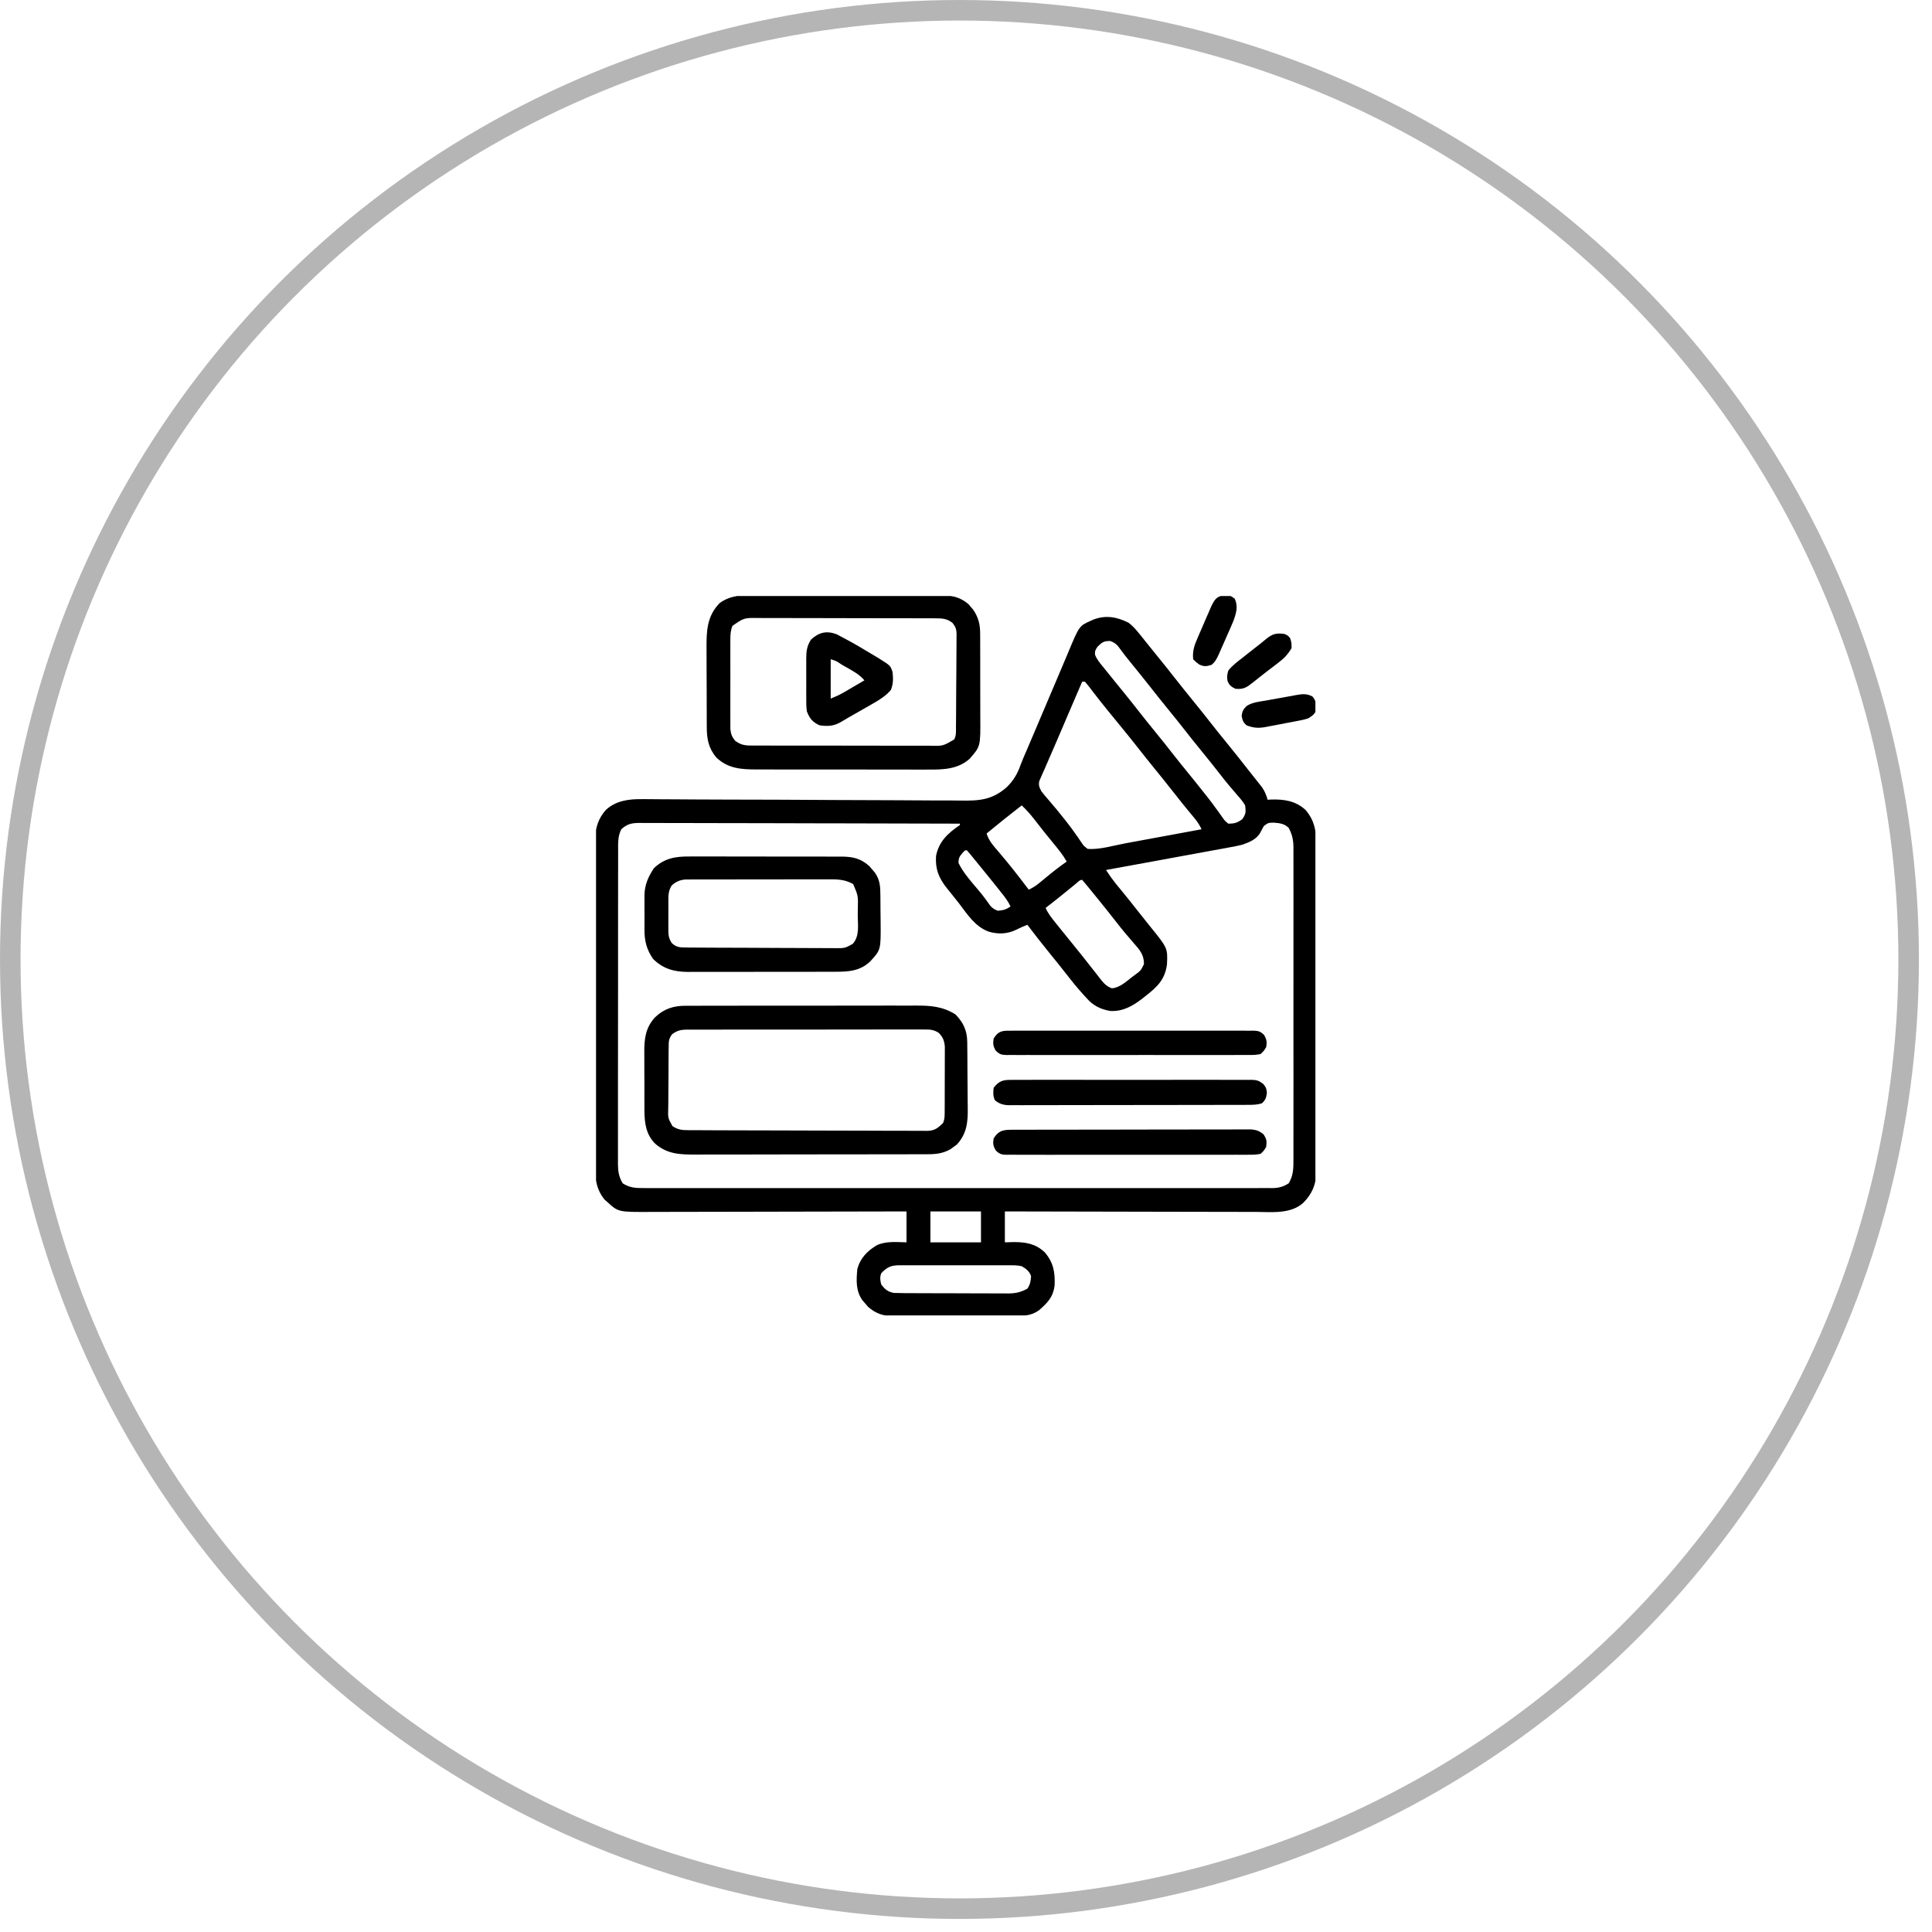 <svg width="94" height="94" viewBox="0 0 94 94" fill="none" xmlns="http://www.w3.org/2000/svg">
<g clip-path="url(#clip0_2840_1248)">
<g clip-path="url(#clip1_2840_1248)">
<circle cx="46.682" cy="46.682" r="46.182" stroke="black" stroke-opacity="0.29"/>
<g clip-path="url(#clip2_2840_1248)">
<path d="M54.907 30.298C55.094 30.438 55.238 30.596 55.385 30.777C55.425 30.824 55.464 30.872 55.505 30.921C55.594 31.032 55.683 31.144 55.771 31.256C55.966 31.503 56.165 31.746 56.364 31.99C56.676 32.373 56.984 32.76 57.288 33.149C57.528 33.455 57.772 33.757 58.017 34.058C58.325 34.435 58.629 34.816 58.929 35.2C59.168 35.506 59.412 35.808 59.658 36.109C60.032 36.567 60.4 37.029 60.763 37.496C60.857 37.616 60.952 37.736 61.048 37.855C61.11 37.934 61.172 38.013 61.234 38.091C61.289 38.16 61.344 38.229 61.401 38.3C61.538 38.502 61.61 38.678 61.674 38.911C61.725 38.908 61.775 38.905 61.827 38.902C62.462 38.879 63.032 38.96 63.516 39.403C63.935 39.89 64.039 40.375 64.034 41.005C64.034 41.075 64.035 41.146 64.035 41.219C64.037 41.454 64.036 41.69 64.035 41.925C64.035 42.095 64.036 42.264 64.037 42.433C64.038 42.845 64.038 43.256 64.038 43.668C64.037 44.002 64.037 44.337 64.038 44.672C64.038 44.719 64.038 44.767 64.038 44.816C64.038 44.913 64.038 45.01 64.038 45.107C64.04 46.015 64.039 46.924 64.038 47.832C64.037 48.662 64.038 49.492 64.04 50.321C64.042 51.175 64.043 52.028 64.042 52.881C64.042 52.978 64.042 53.075 64.042 53.171C64.042 53.219 64.042 53.266 64.042 53.315C64.041 53.649 64.042 53.983 64.043 54.317C64.044 54.767 64.044 55.217 64.042 55.667C64.042 55.832 64.042 55.997 64.043 56.162C64.044 56.388 64.043 56.613 64.041 56.839C64.043 56.936 64.043 56.936 64.044 57.035C64.036 57.633 63.828 58.104 63.405 58.526C62.794 59.077 61.867 58.969 61.106 58.964C60.973 58.964 60.839 58.964 60.706 58.964C60.345 58.964 59.984 58.963 59.624 58.962C59.246 58.96 58.869 58.96 58.491 58.96C57.777 58.959 57.063 58.958 56.349 58.956C55.535 58.953 54.722 58.952 53.909 58.951C52.236 58.949 50.564 58.945 48.891 58.941C48.891 59.437 48.891 59.933 48.891 60.445C49.109 60.438 49.109 60.438 49.331 60.432C49.924 60.434 50.395 60.515 50.834 60.934C51.253 61.422 51.337 61.895 51.312 62.53C51.245 63.101 50.978 63.378 50.553 63.749C50.172 64.023 49.825 64.02 49.37 64.019C49.268 64.02 49.268 64.02 49.163 64.02C48.937 64.022 48.71 64.022 48.484 64.022C48.326 64.023 48.169 64.023 48.011 64.024C47.681 64.025 47.35 64.025 47.02 64.025C46.597 64.025 46.175 64.026 45.752 64.029C45.426 64.03 45.101 64.031 44.775 64.031C44.62 64.031 44.464 64.031 44.308 64.032C44.09 64.034 43.871 64.033 43.653 64.032C43.589 64.033 43.525 64.034 43.459 64.035C42.962 64.03 42.603 63.908 42.229 63.577C42.186 63.526 42.142 63.475 42.098 63.422C42.054 63.372 42.01 63.321 41.964 63.269C41.632 62.807 41.661 62.288 41.713 61.743C41.861 61.2 42.196 60.866 42.67 60.581C43.122 60.377 43.62 60.435 44.106 60.445C44.106 59.948 44.106 59.452 44.106 58.941C43.854 58.941 43.854 58.941 43.597 58.942C42.014 58.946 40.43 58.949 38.847 58.951C38.033 58.952 37.219 58.954 36.405 58.956C35.696 58.958 34.986 58.959 34.277 58.96C33.901 58.96 33.525 58.961 33.15 58.962C32.796 58.964 32.442 58.964 32.088 58.964C31.959 58.964 31.829 58.964 31.7 58.965C30.085 58.974 30.085 58.974 29.554 58.488C29.506 58.446 29.459 58.404 29.409 58.361C29.038 57.895 28.958 57.43 28.964 56.847C28.963 56.741 28.963 56.741 28.963 56.633C28.962 56.397 28.962 56.161 28.963 55.926C28.963 55.756 28.962 55.587 28.962 55.417C28.961 55.006 28.961 54.594 28.962 54.182C28.962 53.847 28.962 53.512 28.962 53.178C28.962 53.13 28.962 53.082 28.962 53.033C28.962 52.936 28.962 52.839 28.962 52.742C28.961 51.834 28.962 50.925 28.963 50.017C28.964 49.238 28.964 48.459 28.963 47.68C28.962 46.775 28.961 45.87 28.962 44.964C28.962 44.868 28.962 44.771 28.962 44.675C28.962 44.627 28.962 44.579 28.962 44.53C28.962 44.196 28.962 43.862 28.961 43.528C28.96 43.078 28.961 42.627 28.963 42.177C28.963 42.012 28.963 41.847 28.962 41.682C28.962 41.456 28.962 41.231 28.964 41.005C28.963 40.94 28.963 40.875 28.962 40.808C28.968 40.261 29.115 39.815 29.481 39.403C29.975 38.949 30.613 38.871 31.258 38.882C31.33 38.882 31.402 38.882 31.476 38.882C31.716 38.883 31.956 38.886 32.196 38.888C32.368 38.889 32.541 38.89 32.714 38.89C33.085 38.892 33.456 38.894 33.828 38.897C34.415 38.901 35.003 38.903 35.59 38.904C35.792 38.904 35.993 38.905 36.195 38.905C36.245 38.905 36.295 38.905 36.347 38.905C36.919 38.907 37.492 38.908 38.064 38.91C38.116 38.911 38.168 38.911 38.222 38.911C39.068 38.914 39.914 38.919 40.76 38.925C41.63 38.931 42.501 38.934 43.372 38.934C43.908 38.934 44.444 38.937 44.98 38.943C45.391 38.948 45.802 38.948 46.214 38.946C46.382 38.946 46.55 38.947 46.717 38.951C47.636 38.967 48.275 38.925 48.981 38.3C49.31 37.981 49.506 37.645 49.657 37.213C49.749 36.964 49.857 36.723 49.962 36.481C50.059 36.255 50.155 36.029 50.251 35.803C50.389 35.478 50.527 35.153 50.665 34.828C50.957 34.143 51.249 33.457 51.538 32.771C51.636 32.537 51.736 32.303 51.835 32.07C51.88 31.964 51.925 31.858 51.969 31.751C52.511 30.451 52.511 30.451 53.07 30.204C53.114 30.184 53.157 30.164 53.203 30.143C53.802 29.917 54.344 30.014 54.907 30.298ZM53.403 31.46C53.304 31.603 53.261 31.679 53.277 31.852C53.361 32.079 53.508 32.249 53.659 32.434C53.709 32.497 53.709 32.497 53.76 32.56C53.868 32.695 53.977 32.83 54.087 32.964C54.141 33.032 54.141 33.032 54.197 33.1C54.346 33.284 54.495 33.467 54.644 33.65C54.914 33.981 55.179 34.316 55.443 34.653C55.682 34.959 55.926 35.261 56.171 35.562C56.48 35.939 56.783 36.32 57.083 36.704C57.322 37.01 57.566 37.312 57.812 37.613C58.091 37.955 58.368 38.299 58.641 38.647C58.671 38.685 58.702 38.723 58.733 38.762C58.896 38.968 59.053 39.177 59.205 39.391C59.238 39.436 59.271 39.481 59.305 39.527C59.368 39.613 59.429 39.7 59.489 39.788C59.583 39.922 59.583 39.922 59.76 40.074C60.061 40.075 60.196 40.036 60.44 39.86C60.622 39.605 60.621 39.494 60.581 39.185C60.471 38.992 60.33 38.833 60.183 38.668C60.101 38.571 60.019 38.474 59.936 38.377C59.895 38.329 59.853 38.281 59.811 38.231C59.64 38.03 59.478 37.822 59.316 37.613C59.047 37.267 58.773 36.926 58.496 36.587C58.188 36.21 57.884 35.829 57.584 35.445C57.345 35.139 57.101 34.837 56.855 34.536C56.547 34.159 56.244 33.779 55.944 33.395C55.662 33.034 55.373 32.679 55.083 32.324C54.845 32.033 54.613 31.738 54.392 31.433C54.275 31.305 54.18 31.247 54.018 31.187C53.695 31.187 53.632 31.244 53.403 31.46ZM52.651 33.169C52.459 33.616 52.267 34.063 52.075 34.51C52.01 34.661 51.945 34.813 51.88 34.964C51.722 35.333 51.564 35.702 51.407 36.071C51.277 36.376 51.145 36.68 51.011 36.984C50.946 37.132 50.882 37.281 50.818 37.429C50.771 37.532 50.771 37.532 50.724 37.636C50.697 37.7 50.669 37.764 50.641 37.83C50.617 37.885 50.592 37.941 50.567 37.998C50.521 38.21 50.569 38.311 50.669 38.501C50.778 38.642 50.888 38.774 51.006 38.907C51.278 39.22 51.541 39.538 51.796 39.864C51.827 39.903 51.858 39.942 51.89 39.982C52.055 40.191 52.212 40.403 52.363 40.623C52.395 40.667 52.426 40.712 52.459 40.758C52.52 40.843 52.579 40.93 52.635 41.018C52.727 41.156 52.727 41.156 52.924 41.304C53.511 41.343 54.158 41.142 54.736 41.035C54.844 41.015 54.952 40.995 55.06 40.975C55.342 40.923 55.623 40.871 55.905 40.819C56.193 40.766 56.481 40.713 56.77 40.66C57.334 40.556 57.898 40.451 58.462 40.347C58.37 40.159 58.277 40.002 58.143 39.841C58.09 39.776 58.09 39.776 58.035 39.709C57.997 39.663 57.958 39.617 57.919 39.569C57.838 39.471 57.757 39.372 57.676 39.273C57.635 39.224 57.595 39.174 57.553 39.123C57.386 38.918 57.223 38.71 57.06 38.501C56.754 38.109 56.441 37.723 56.127 37.337C55.882 37.037 55.641 36.734 55.402 36.429C55.137 36.09 54.868 35.755 54.595 35.423C54.393 35.178 54.193 34.932 53.992 34.686C53.955 34.64 53.917 34.594 53.879 34.547C53.69 34.314 53.503 34.081 53.32 33.843C53.286 33.799 53.252 33.755 53.216 33.709C53.151 33.624 53.086 33.539 53.022 33.454C52.947 33.356 52.868 33.263 52.788 33.169C52.742 33.169 52.697 33.169 52.651 33.169ZM49.712 39.185C49.136 39.634 48.565 40.087 48.002 40.552C48.11 40.911 48.341 41.157 48.579 41.436C48.666 41.54 48.752 41.643 48.839 41.747C48.904 41.824 48.904 41.824 48.97 41.903C49.157 42.129 49.339 42.359 49.519 42.59C49.55 42.629 49.58 42.668 49.611 42.708C49.761 42.899 49.908 43.092 50.053 43.286C50.25 43.195 50.409 43.092 50.576 42.954C50.622 42.916 50.669 42.878 50.716 42.839C50.764 42.799 50.812 42.759 50.861 42.718C51.199 42.438 51.539 42.17 51.899 41.919C51.726 41.607 51.511 41.343 51.284 41.069C50.951 40.664 50.624 40.257 50.306 39.842C50.121 39.604 49.928 39.393 49.712 39.185ZM30.229 40.347C30.053 40.688 30.073 41.048 30.075 41.423C30.074 41.49 30.074 41.557 30.074 41.626C30.073 41.849 30.073 42.072 30.074 42.296C30.073 42.456 30.073 42.616 30.073 42.777C30.072 43.212 30.072 43.647 30.072 44.082C30.072 44.491 30.071 44.9 30.071 45.309C30.07 46.169 30.07 47.029 30.071 47.889C30.071 48.675 30.07 49.462 30.069 50.248C30.068 51.056 30.067 51.863 30.067 52.671C30.068 53.125 30.067 53.578 30.067 54.031C30.066 54.458 30.066 54.884 30.067 55.31C30.067 55.466 30.067 55.623 30.066 55.779C30.065 55.993 30.066 56.206 30.067 56.42C30.066 56.482 30.066 56.544 30.065 56.608C30.068 56.98 30.103 57.251 30.297 57.574C30.612 57.774 30.886 57.808 31.25 57.804C31.304 57.805 31.358 57.805 31.413 57.805C31.593 57.806 31.773 57.805 31.953 57.805C32.083 57.805 32.214 57.805 32.344 57.806C32.703 57.806 33.061 57.806 33.419 57.805C33.806 57.805 34.192 57.806 34.578 57.806C35.335 57.807 36.093 57.807 36.849 57.806C37.465 57.806 38.08 57.806 38.695 57.806C38.782 57.806 38.87 57.806 38.96 57.806C39.138 57.806 39.315 57.806 39.493 57.806C41.113 57.807 42.732 57.806 44.352 57.805C45.831 57.804 47.309 57.804 48.788 57.805C50.449 57.806 52.11 57.807 53.771 57.806C53.948 57.806 54.125 57.806 54.302 57.806C54.389 57.806 54.477 57.806 54.566 57.806C55.181 57.806 55.795 57.806 56.41 57.806C57.159 57.807 57.907 57.807 58.656 57.806C59.038 57.805 59.42 57.805 59.803 57.806C60.152 57.806 60.502 57.806 60.852 57.805C60.978 57.805 61.105 57.805 61.231 57.805C61.403 57.806 61.575 57.805 61.747 57.804C61.797 57.805 61.846 57.805 61.897 57.806C62.214 57.802 62.432 57.744 62.7 57.574C62.927 57.196 62.934 56.853 62.931 56.42C62.931 56.354 62.931 56.287 62.932 56.218C62.933 55.995 62.932 55.772 62.931 55.548C62.932 55.388 62.932 55.228 62.932 55.068C62.933 54.633 62.933 54.198 62.932 53.763C62.932 53.354 62.932 52.945 62.933 52.536C62.933 51.677 62.932 50.817 62.931 49.958C62.931 49.221 62.931 48.484 62.932 47.747C62.933 46.891 62.933 46.035 62.932 45.178C62.932 44.725 62.932 44.272 62.933 43.819C62.933 43.393 62.933 42.967 62.932 42.541C62.931 42.385 62.932 42.228 62.932 42.072C62.933 41.858 62.932 41.645 62.931 41.432C62.931 41.37 62.932 41.308 62.932 41.244C62.929 40.871 62.876 40.61 62.7 40.279C62.487 40.072 62.269 40.05 61.982 40.026C61.706 40.03 61.706 40.03 61.493 40.187C61.437 40.283 61.384 40.381 61.335 40.481C61.158 40.83 60.796 40.974 60.444 41.099C60.225 41.155 60.004 41.195 59.781 41.235C59.716 41.247 59.651 41.259 59.585 41.272C59.372 41.311 59.159 41.349 58.947 41.388C58.799 41.415 58.651 41.443 58.503 41.47C58.114 41.542 57.726 41.613 57.337 41.683C56.94 41.756 56.544 41.829 56.147 41.902C55.369 42.045 54.591 42.187 53.813 42.329C54.036 42.666 54.036 42.666 54.281 42.985C54.334 43.05 54.334 43.05 54.388 43.116C54.425 43.161 54.463 43.206 54.501 43.252C54.822 43.644 55.14 44.038 55.451 44.438C55.609 44.641 55.769 44.842 55.931 45.041C56.815 46.128 56.815 46.128 56.778 46.926C56.684 47.626 56.339 47.989 55.795 48.413C55.733 48.464 55.67 48.514 55.605 48.566C55.124 48.937 54.653 49.217 54.026 49.189C53.548 49.11 53.169 48.92 52.856 48.55C52.799 48.488 52.799 48.488 52.741 48.425C52.428 48.085 52.142 47.728 51.859 47.364C51.613 47.048 51.362 46.737 51.109 46.427C50.725 45.957 50.352 45.479 49.985 44.995C49.796 45.069 49.618 45.145 49.438 45.239C49.004 45.447 48.566 45.462 48.105 45.329C47.444 45.083 47.08 44.505 46.668 43.964C46.566 43.832 46.463 43.702 46.359 43.573C46.325 43.53 46.291 43.488 46.256 43.445C46.192 43.364 46.127 43.284 46.062 43.204C45.67 42.711 45.5 42.275 45.542 41.646C45.681 40.938 46.127 40.531 46.704 40.142C46.704 40.119 46.704 40.097 46.704 40.074C44.664 40.067 42.625 40.062 40.585 40.059C40.344 40.059 40.103 40.059 39.863 40.059C39.815 40.058 39.767 40.058 39.718 40.058C38.941 40.057 38.165 40.055 37.389 40.052C36.593 40.05 35.796 40.048 35 40.048C34.552 40.047 34.105 40.047 33.658 40.045C33.237 40.043 32.816 40.042 32.395 40.043C32.24 40.042 32.086 40.042 31.931 40.041C31.72 40.04 31.509 40.04 31.298 40.041C31.206 40.039 31.206 40.039 31.113 40.038C30.743 40.042 30.511 40.085 30.229 40.347ZM46.84 41.488C46.683 41.67 46.635 41.747 46.635 41.988C46.833 42.384 47.093 42.706 47.379 43.043C47.461 43.141 47.544 43.239 47.626 43.337C47.666 43.385 47.706 43.433 47.748 43.482C47.899 43.67 48.039 43.865 48.177 44.063C48.292 44.193 48.387 44.251 48.549 44.312C48.813 44.29 48.942 44.255 49.165 44.107C49.05 43.843 48.877 43.629 48.699 43.406C48.65 43.344 48.65 43.344 48.6 43.281C48.233 42.819 47.861 42.36 47.486 41.904C47.42 41.822 47.354 41.741 47.288 41.659C47.208 41.562 47.127 41.467 47.045 41.372C46.956 41.365 46.956 41.365 46.84 41.488ZM52.358 42.986C52.312 43.023 52.266 43.061 52.219 43.1C52.17 43.14 52.12 43.181 52.07 43.222C51.675 43.545 51.279 43.865 50.874 44.175C50.988 44.439 51.161 44.653 51.339 44.876C51.389 44.938 51.389 44.938 51.439 45.002C51.73 45.367 52.024 45.729 52.319 46.09C52.535 46.354 52.747 46.62 52.956 46.889C53.105 47.079 53.254 47.267 53.403 47.456C53.449 47.515 53.494 47.574 53.541 47.635C53.719 47.854 53.828 47.983 54.095 48.084C54.481 48.059 54.791 47.758 55.09 47.529C55.13 47.5 55.17 47.47 55.211 47.44C55.504 47.224 55.504 47.224 55.659 46.909C55.662 46.445 55.447 46.21 55.155 45.88C55.066 45.777 54.978 45.673 54.891 45.57C54.825 45.494 54.825 45.494 54.758 45.416C54.584 45.21 54.418 44.999 54.253 44.786C53.977 44.431 53.695 44.08 53.411 43.731C53.375 43.686 53.338 43.641 53.3 43.594C53.231 43.509 53.161 43.424 53.092 43.339C53.025 43.258 52.959 43.176 52.893 43.095C52.814 42.998 52.733 42.903 52.651 42.808C52.529 42.808 52.449 42.911 52.358 42.986ZM45.268 58.941C45.268 59.437 45.268 59.933 45.268 60.445C46.08 60.445 46.892 60.445 47.729 60.445C47.729 59.948 47.729 59.452 47.729 58.941C46.917 58.941 46.105 58.941 45.268 58.941ZM42.876 61.949C42.805 62.14 42.822 62.3 42.876 62.495C43.06 62.736 43.196 62.851 43.491 62.906C43.683 62.913 43.874 62.916 44.066 62.917C44.153 62.917 44.153 62.917 44.242 62.918C44.434 62.919 44.625 62.919 44.817 62.919C44.95 62.92 45.083 62.92 45.217 62.921C45.496 62.921 45.776 62.922 46.055 62.922C46.413 62.922 46.771 62.924 47.128 62.926C47.404 62.927 47.679 62.928 47.955 62.928C48.086 62.928 48.218 62.928 48.35 62.929C48.535 62.931 48.719 62.93 48.904 62.93C48.958 62.931 49.012 62.931 49.068 62.932C49.423 62.929 49.671 62.87 49.985 62.7C50.128 62.486 50.147 62.348 50.166 62.094C50.093 61.856 49.92 61.727 49.712 61.607C49.501 61.558 49.297 61.56 49.082 61.562C49.02 61.562 48.957 61.561 48.894 61.561C48.689 61.559 48.485 61.56 48.28 61.561C48.138 61.561 47.995 61.561 47.853 61.56C47.554 61.56 47.256 61.561 46.958 61.562C46.576 61.564 46.194 61.563 45.812 61.561C45.517 61.56 45.223 61.56 44.929 61.561C44.788 61.561 44.647 61.561 44.507 61.56C44.309 61.559 44.113 61.561 43.916 61.562C43.858 61.562 43.8 61.561 43.74 61.56C43.337 61.568 43.155 61.656 42.876 61.949Z" fill="black"/>
<path d="M33.374 48.935C33.427 48.935 33.479 48.934 33.533 48.934C33.706 48.933 33.879 48.934 34.053 48.934C34.178 48.934 34.303 48.933 34.428 48.933C34.766 48.931 35.104 48.931 35.442 48.932C35.725 48.932 36.008 48.932 36.291 48.931C36.958 48.93 37.626 48.93 38.293 48.931C38.981 48.932 39.669 48.931 40.356 48.929C40.947 48.928 41.539 48.927 42.13 48.928C42.483 48.928 42.836 48.928 43.188 48.926C43.52 48.925 43.852 48.926 44.184 48.927C44.305 48.927 44.427 48.927 44.548 48.926C45.272 48.922 45.858 48.963 46.487 49.355C46.872 49.75 47.054 50.142 47.06 50.693C47.061 50.783 47.062 50.872 47.063 50.964C47.064 51.062 47.065 51.16 47.066 51.258C47.066 51.308 47.066 51.357 47.067 51.408C47.068 51.671 47.07 51.933 47.071 52.195C47.072 52.411 47.074 52.627 47.076 52.843C47.08 53.105 47.081 53.367 47.082 53.629C47.082 53.728 47.083 53.827 47.085 53.926C47.096 54.611 47.033 55.169 46.551 55.691C46.502 55.726 46.453 55.761 46.402 55.798C46.352 55.834 46.303 55.871 46.252 55.909C45.894 56.116 45.555 56.159 45.147 56.158C45.069 56.158 45.069 56.158 44.988 56.159C44.814 56.159 44.639 56.159 44.464 56.159C44.339 56.16 44.213 56.16 44.087 56.161C43.747 56.162 43.406 56.162 43.065 56.162C42.852 56.162 42.639 56.163 42.426 56.163C41.683 56.164 40.939 56.165 40.196 56.165C39.503 56.165 38.811 56.166 38.118 56.168C37.523 56.17 36.928 56.171 36.333 56.171C35.978 56.171 35.623 56.171 35.268 56.172C34.934 56.174 34.599 56.174 34.265 56.173C34.143 56.173 34.021 56.173 33.898 56.174C33.141 56.179 32.477 56.17 31.88 55.648C31.43 55.202 31.36 54.648 31.353 54.042C31.353 53.95 31.353 53.857 31.354 53.764C31.353 53.667 31.353 53.57 31.352 53.473C31.352 53.27 31.352 53.068 31.353 52.865C31.354 52.607 31.353 52.349 31.35 52.091C31.349 51.891 31.349 51.691 31.349 51.49C31.349 51.395 31.349 51.3 31.348 51.205C31.342 50.542 31.407 50.003 31.868 49.499C32.3 49.08 32.781 48.93 33.374 48.935ZM32.691 50.329C32.536 50.562 32.536 50.648 32.534 50.922C32.533 51.002 32.532 51.081 32.53 51.163C32.53 51.249 32.53 51.336 32.529 51.424C32.529 51.513 32.528 51.601 32.527 51.692C32.526 51.879 32.526 52.066 32.526 52.254C32.525 52.493 32.523 52.733 32.52 52.972C32.517 53.201 32.517 53.43 32.516 53.659C32.515 53.745 32.514 53.83 32.512 53.919C32.497 54.394 32.497 54.394 32.719 54.791C32.999 54.977 33.191 54.987 33.519 54.988C33.57 54.988 33.62 54.988 33.673 54.989C33.843 54.99 34.014 54.99 34.184 54.99C34.306 54.991 34.428 54.992 34.55 54.992C34.951 54.994 35.352 54.995 35.754 54.996C35.892 54.996 36.03 54.997 36.168 54.997C36.742 54.998 37.316 55 37.89 55.001C38.713 55.002 39.536 55.004 40.359 55.008C40.937 55.011 41.516 55.012 42.094 55.012C42.44 55.012 42.786 55.013 43.131 55.016C43.456 55.017 43.782 55.018 44.107 55.017C44.226 55.017 44.346 55.018 44.465 55.019C44.628 55.02 44.791 55.02 44.954 55.019C45.001 55.02 45.048 55.021 45.097 55.022C45.473 55.016 45.629 54.892 45.885 54.635C45.974 54.432 45.962 54.225 45.963 54.004C45.963 53.932 45.964 53.861 45.964 53.787C45.964 53.711 45.965 53.634 45.965 53.555C45.965 53.476 45.965 53.396 45.965 53.315C45.966 53.147 45.966 52.98 45.966 52.812C45.966 52.556 45.967 52.3 45.968 52.044C45.969 51.881 45.969 51.718 45.969 51.555C45.97 51.44 45.97 51.44 45.97 51.323C45.97 51.251 45.97 51.18 45.97 51.106C45.97 51.043 45.97 50.98 45.97 50.916C45.943 50.629 45.877 50.458 45.672 50.252C45.43 50.095 45.242 50.086 44.963 50.09C44.913 50.089 44.862 50.089 44.809 50.088C44.639 50.087 44.469 50.088 44.299 50.089C44.177 50.089 44.055 50.089 43.933 50.088C43.602 50.087 43.27 50.088 42.939 50.089C42.592 50.09 42.245 50.09 41.899 50.09C41.316 50.089 40.734 50.09 40.152 50.092C39.479 50.094 38.806 50.094 38.132 50.093C37.485 50.092 36.837 50.093 36.19 50.094C35.914 50.094 35.639 50.094 35.363 50.094C35.038 50.093 34.714 50.094 34.389 50.096C34.27 50.096 34.151 50.096 34.032 50.096C33.869 50.095 33.707 50.096 33.544 50.097C33.497 50.097 33.45 50.096 33.401 50.096C33.108 50.1 32.924 50.149 32.691 50.329Z" fill="black"/>
<path d="M36.752 28.957C36.857 28.957 36.962 28.956 37.067 28.956C37.35 28.954 37.634 28.955 37.917 28.957C38.214 28.958 38.511 28.957 38.809 28.957C39.307 28.956 39.806 28.958 40.305 28.959C40.881 28.962 41.457 28.962 42.033 28.96C42.588 28.959 43.144 28.96 43.699 28.961C43.935 28.962 44.17 28.962 44.406 28.961C44.684 28.96 44.962 28.961 45.239 28.963C45.341 28.964 45.443 28.964 45.544 28.963C46.176 28.96 46.634 28.979 47.129 29.403C47.165 29.447 47.201 29.49 47.238 29.534C47.294 29.599 47.294 29.599 47.351 29.664C47.616 30.059 47.692 30.399 47.689 30.871C47.689 30.926 47.69 30.981 47.69 31.038C47.691 31.219 47.691 31.399 47.691 31.58C47.691 31.707 47.691 31.834 47.692 31.96C47.693 32.225 47.692 32.49 47.692 32.755C47.691 33.093 47.692 33.431 47.694 33.77C47.696 34.031 47.696 34.292 47.695 34.553C47.695 34.678 47.696 34.803 47.696 34.928C47.705 36.314 47.705 36.314 47.178 36.917C46.599 37.433 45.887 37.448 45.148 37.443C45.048 37.443 44.949 37.443 44.85 37.444C44.582 37.445 44.314 37.444 44.047 37.443C43.766 37.442 43.484 37.443 43.203 37.443C42.731 37.443 42.258 37.442 41.786 37.44C41.242 37.439 40.697 37.438 40.153 37.439C39.627 37.44 39.102 37.44 38.576 37.439C38.353 37.438 38.13 37.438 37.907 37.439C37.645 37.439 37.382 37.438 37.119 37.437C37.023 37.436 36.927 37.436 36.831 37.437C36.077 37.439 35.421 37.398 34.857 36.859C34.477 36.418 34.389 35.955 34.388 35.388C34.388 35.336 34.388 35.284 34.387 35.231C34.386 35.06 34.386 34.889 34.386 34.718C34.385 34.599 34.385 34.48 34.384 34.361C34.384 34.111 34.383 33.861 34.383 33.611C34.383 33.291 34.381 32.972 34.379 32.653C34.378 32.407 34.377 32.16 34.377 31.914C34.377 31.796 34.377 31.679 34.376 31.561C34.37 30.72 34.389 29.977 35.015 29.342C35.552 28.952 36.116 28.952 36.752 28.957ZM35.636 30.452C35.542 30.691 35.535 30.882 35.535 31.139C35.535 31.188 35.534 31.236 35.534 31.287C35.533 31.447 35.534 31.608 35.534 31.769C35.534 31.881 35.534 31.993 35.534 32.105C35.533 32.34 35.534 32.575 35.535 32.809C35.536 33.11 35.535 33.41 35.534 33.711C35.533 33.942 35.534 34.173 35.534 34.405C35.534 34.516 35.534 34.626 35.534 34.737C35.533 34.892 35.534 35.047 35.535 35.202C35.535 35.29 35.535 35.378 35.535 35.469C35.564 35.721 35.609 35.844 35.767 36.041C36.026 36.229 36.206 36.272 36.523 36.273C36.648 36.274 36.648 36.274 36.775 36.275C36.867 36.275 36.959 36.274 37.051 36.274C37.148 36.274 37.245 36.275 37.342 36.275C37.605 36.277 37.868 36.277 38.131 36.276C38.351 36.276 38.571 36.276 38.791 36.277C39.309 36.278 39.828 36.278 40.347 36.277C40.881 36.276 41.416 36.277 41.951 36.279C42.41 36.28 42.87 36.281 43.329 36.281C43.603 36.28 43.878 36.28 44.152 36.282C44.41 36.283 44.668 36.282 44.926 36.281C45.02 36.281 45.115 36.281 45.209 36.282C45.879 36.301 45.879 36.301 46.431 35.973C46.533 35.769 46.511 35.56 46.512 35.337C46.513 35.285 46.513 35.234 46.514 35.181C46.516 35.01 46.517 34.839 46.518 34.669C46.518 34.581 46.518 34.581 46.519 34.492C46.521 34.184 46.522 33.875 46.523 33.567C46.524 33.248 46.527 32.929 46.531 32.611C46.533 32.366 46.534 32.121 46.534 31.876C46.535 31.759 46.536 31.641 46.537 31.524C46.539 31.359 46.539 31.195 46.539 31.03C46.54 30.982 46.541 30.933 46.542 30.884C46.539 30.624 46.505 30.512 46.343 30.305C46.061 30.089 45.838 30.085 45.488 30.084C45.407 30.084 45.327 30.084 45.243 30.083C45.111 30.083 45.111 30.083 44.976 30.083C44.881 30.083 44.787 30.082 44.693 30.082C44.437 30.081 44.181 30.081 43.925 30.08C43.766 30.08 43.606 30.08 43.446 30.08C42.945 30.079 42.445 30.078 41.944 30.078C41.367 30.077 40.789 30.076 40.212 30.074C39.765 30.073 39.319 30.072 38.872 30.072C38.606 30.072 38.339 30.072 38.072 30.07C37.822 30.069 37.571 30.069 37.32 30.07C37.184 30.07 37.049 30.069 36.913 30.068C36.199 30.059 36.199 30.059 35.636 30.452Z" fill="black"/>
<path d="M33.577 41.672C33.663 41.671 33.749 41.671 33.837 41.67C34.071 41.669 34.304 41.67 34.538 41.671C34.784 41.672 35.029 41.672 35.275 41.672C35.687 41.671 36.099 41.672 36.511 41.674C36.986 41.676 37.461 41.676 37.936 41.675C38.395 41.674 38.854 41.675 39.313 41.676C39.507 41.676 39.702 41.676 39.896 41.676C40.168 41.675 40.44 41.677 40.712 41.679C40.792 41.678 40.872 41.678 40.955 41.677C41.503 41.684 41.873 41.764 42.294 42.138C42.337 42.189 42.38 42.239 42.425 42.292C42.469 42.343 42.513 42.393 42.559 42.445C42.829 42.821 42.832 43.165 42.835 43.613C42.836 43.678 42.836 43.742 42.837 43.809C42.838 43.945 42.838 44.082 42.839 44.219C42.839 44.426 42.843 44.633 42.846 44.841C42.858 46.213 42.858 46.213 42.35 46.765C41.852 47.256 41.263 47.282 40.6 47.28C40.476 47.281 40.476 47.281 40.349 47.281C40.123 47.282 39.896 47.282 39.67 47.282C39.48 47.282 39.291 47.282 39.101 47.282C38.654 47.283 38.206 47.283 37.759 47.283C37.298 47.282 36.838 47.283 36.378 47.285C35.981 47.286 35.585 47.287 35.188 47.286C34.952 47.286 34.716 47.286 34.48 47.287C34.216 47.289 33.952 47.288 33.689 47.286C33.611 47.287 33.534 47.288 33.455 47.288C32.786 47.282 32.256 47.133 31.774 46.655C31.462 46.203 31.352 45.777 31.357 45.233C31.357 45.173 31.357 45.114 31.356 45.052C31.356 44.926 31.357 44.801 31.358 44.675C31.359 44.484 31.358 44.293 31.356 44.102C31.356 43.98 31.357 43.857 31.357 43.734C31.357 43.678 31.356 43.621 31.355 43.563C31.364 43.053 31.535 42.668 31.812 42.245C32.335 41.745 32.876 41.665 33.577 41.672ZM32.673 43.091C32.524 43.34 32.516 43.55 32.519 43.832C32.519 43.91 32.519 43.91 32.519 43.989C32.518 44.098 32.519 44.207 32.52 44.316C32.521 44.483 32.52 44.65 32.518 44.816C32.518 44.922 32.519 45.029 32.519 45.135C32.519 45.185 32.518 45.234 32.518 45.285C32.522 45.531 32.55 45.671 32.682 45.88C32.9 46.089 33.078 46.099 33.367 46.1C33.436 46.101 33.505 46.102 33.576 46.102C33.651 46.103 33.726 46.103 33.804 46.103C33.883 46.104 33.963 46.104 34.044 46.105C34.308 46.107 34.571 46.108 34.834 46.109C34.969 46.109 34.969 46.109 35.106 46.11C35.484 46.111 35.861 46.113 36.238 46.113C36.779 46.114 37.319 46.117 37.859 46.121C38.24 46.123 38.62 46.125 39 46.125C39.227 46.125 39.454 46.126 39.681 46.128C39.934 46.13 40.188 46.13 40.441 46.13C40.516 46.131 40.591 46.132 40.668 46.133C41.11 46.132 41.11 46.132 41.488 45.925C41.839 45.535 41.731 44.996 41.733 44.496C41.734 44.407 41.736 44.318 41.737 44.226C41.754 43.585 41.754 43.585 41.511 43.014C41.099 42.781 40.728 42.78 40.262 42.783C40.147 42.783 40.147 42.783 40.031 42.783C39.78 42.782 39.529 42.783 39.278 42.784C39.103 42.784 38.928 42.784 38.754 42.784C38.388 42.784 38.022 42.785 37.656 42.786C37.234 42.787 36.811 42.788 36.389 42.787C35.981 42.787 35.574 42.787 35.167 42.788C34.994 42.788 34.821 42.788 34.648 42.788C34.407 42.788 34.165 42.789 33.924 42.79C33.852 42.79 33.781 42.79 33.707 42.789C33.608 42.79 33.608 42.79 33.507 42.791C33.45 42.791 33.393 42.791 33.334 42.791C33.059 42.821 32.875 42.902 32.673 43.091Z" fill="black"/>
<path d="M49.203 52.541C49.281 52.54 49.281 52.54 49.359 52.539C49.531 52.538 49.703 52.539 49.875 52.54C49.999 52.539 50.122 52.539 50.245 52.538C50.581 52.536 50.915 52.537 51.251 52.538C51.601 52.539 51.952 52.538 52.302 52.538C52.891 52.537 53.48 52.538 54.068 52.54C54.749 52.541 55.429 52.541 56.11 52.539C56.694 52.537 57.279 52.537 57.863 52.538C58.212 52.539 58.561 52.539 58.91 52.538C59.238 52.537 59.566 52.537 59.895 52.539C60.015 52.54 60.136 52.54 60.256 52.539C60.42 52.538 60.585 52.539 60.749 52.541C60.797 52.54 60.844 52.539 60.894 52.538C61.152 52.544 61.261 52.581 61.466 52.742C61.607 52.926 61.607 52.926 61.641 53.169C61.606 53.411 61.575 53.511 61.402 53.678C61.164 53.757 60.95 53.756 60.702 53.756C60.626 53.756 60.626 53.756 60.548 53.757C60.378 53.757 60.208 53.757 60.037 53.757C59.915 53.758 59.793 53.758 59.671 53.758C59.339 53.759 59.007 53.76 58.675 53.76C58.468 53.76 58.261 53.76 58.053 53.761C57.405 53.762 56.757 53.762 56.108 53.763C55.36 53.763 54.611 53.764 53.862 53.766C53.283 53.767 52.705 53.768 52.127 53.768C51.781 53.768 51.435 53.769 51.09 53.77C50.764 53.771 50.439 53.771 50.114 53.771C49.995 53.771 49.876 53.771 49.756 53.772C49.593 53.773 49.431 53.772 49.268 53.771C49.22 53.772 49.173 53.773 49.124 53.773C48.831 53.77 48.647 53.72 48.414 53.541C48.306 53.327 48.321 53.163 48.345 52.926C48.597 52.596 48.805 52.534 49.203 52.541Z" fill="black"/>
<path d="M49.313 54.967C49.363 54.967 49.413 54.967 49.465 54.967C49.633 54.966 49.802 54.966 49.971 54.966C50.091 54.966 50.212 54.965 50.333 54.965C50.661 54.964 50.989 54.964 51.318 54.963C51.523 54.963 51.727 54.963 51.932 54.963C52.574 54.962 53.215 54.961 53.856 54.961C54.596 54.96 55.337 54.959 56.077 54.957C56.65 54.956 57.222 54.955 57.794 54.955C58.136 54.955 58.477 54.955 58.819 54.953C59.141 54.952 59.462 54.952 59.784 54.953C59.902 54.953 60.02 54.952 60.138 54.952C60.299 54.951 60.46 54.951 60.621 54.952C60.756 54.952 60.756 54.952 60.894 54.952C61.145 54.979 61.271 55.029 61.47 55.182C61.63 55.422 61.64 55.515 61.606 55.797C61.5 55.979 61.5 55.979 61.333 56.139C61.148 56.174 61.005 56.185 60.819 56.182C60.741 56.183 60.741 56.183 60.662 56.184C60.488 56.185 60.313 56.184 60.139 56.183C60.014 56.184 59.889 56.184 59.765 56.185C59.425 56.187 59.086 56.186 58.747 56.185C58.392 56.184 58.037 56.185 57.682 56.185C57.087 56.186 56.491 56.185 55.895 56.184C55.206 56.182 54.517 56.182 53.828 56.184C53.236 56.186 52.645 56.186 52.053 56.185C51.7 56.185 51.347 56.185 50.993 56.186C50.661 56.187 50.329 56.186 49.997 56.184C49.875 56.184 49.753 56.184 49.631 56.184C49.465 56.185 49.298 56.184 49.132 56.182C49.084 56.183 49.035 56.184 48.985 56.185C48.733 56.18 48.636 56.156 48.452 55.978C48.32 55.755 48.302 55.642 48.345 55.387C48.612 54.973 48.842 54.968 49.313 54.967Z" fill="black"/>
<path d="M49.132 50.148C49.21 50.147 49.21 50.147 49.289 50.147C49.464 50.145 49.638 50.146 49.812 50.147C49.937 50.147 50.062 50.146 50.187 50.145C50.526 50.144 50.865 50.145 51.204 50.146C51.559 50.147 51.914 50.146 52.269 50.145C52.865 50.145 53.46 50.145 54.056 50.147C54.745 50.149 55.434 50.148 56.124 50.146C56.715 50.145 57.306 50.145 57.898 50.145C58.251 50.146 58.604 50.146 58.958 50.145C59.29 50.144 59.622 50.145 59.954 50.147C60.076 50.147 60.198 50.147 60.32 50.146C60.487 50.145 60.653 50.147 60.819 50.148C60.868 50.147 60.916 50.147 60.966 50.146C61.218 50.151 61.316 50.175 61.5 50.352C61.631 50.575 61.649 50.689 61.606 50.944C61.5 51.124 61.5 51.124 61.333 51.285C61.148 51.32 61.005 51.332 60.819 51.329C60.741 51.33 60.741 51.33 60.662 51.33C60.488 51.332 60.313 51.331 60.139 51.33C60.014 51.33 59.889 51.331 59.765 51.331C59.425 51.333 59.086 51.332 58.747 51.331C58.392 51.33 58.037 51.331 57.682 51.332C57.087 51.332 56.491 51.331 55.895 51.33C55.206 51.328 54.517 51.329 53.828 51.331C53.236 51.332 52.645 51.332 52.053 51.331C51.7 51.331 51.347 51.331 50.993 51.332C50.661 51.333 50.329 51.332 49.997 51.33C49.875 51.33 49.753 51.33 49.631 51.331C49.465 51.332 49.298 51.33 49.132 51.329C49.084 51.33 49.035 51.33 48.985 51.331C48.733 51.326 48.636 51.302 48.452 51.124C48.32 50.902 48.302 50.788 48.345 50.533C48.553 50.181 48.745 50.142 49.132 50.148Z" fill="black"/>
<path d="M40.701 30.857C40.81 30.915 40.81 30.915 40.921 30.973C40.962 30.994 41.002 31.015 41.043 31.037C41.575 31.318 42.091 31.626 42.605 31.939C42.672 31.979 42.739 32.02 42.808 32.062C43.321 32.385 43.321 32.385 43.425 32.691C43.461 33.005 43.465 33.276 43.344 33.571C43.099 33.858 42.798 34.045 42.473 34.231C42.357 34.297 42.357 34.297 42.24 34.365C42.159 34.41 42.078 34.456 41.998 34.502C41.918 34.548 41.838 34.594 41.758 34.64C41.605 34.727 41.453 34.814 41.3 34.901C41.183 34.968 41.066 35.036 40.951 35.107C40.586 35.33 40.288 35.35 39.87 35.288C39.523 35.127 39.393 34.957 39.255 34.605C39.226 34.372 39.226 34.141 39.228 33.906C39.228 33.84 39.227 33.773 39.227 33.704C39.227 33.563 39.227 33.423 39.228 33.282C39.229 33.067 39.228 32.853 39.227 32.638C39.227 32.501 39.227 32.364 39.228 32.227C39.227 32.163 39.227 32.099 39.227 32.034C39.23 31.677 39.26 31.426 39.46 31.118C39.837 30.77 40.209 30.673 40.701 30.857ZM40.417 32.075C40.417 32.707 40.417 33.339 40.417 33.989C40.658 33.893 40.856 33.804 41.077 33.675C41.134 33.642 41.191 33.608 41.251 33.574C41.31 33.539 41.369 33.504 41.43 33.468C41.52 33.415 41.52 33.415 41.613 33.361C41.761 33.275 41.91 33.188 42.058 33.101C41.8 32.797 41.464 32.628 41.122 32.434C41.032 32.382 41.032 32.382 40.94 32.329C40.692 32.16 40.692 32.16 40.417 32.075Z" fill="black"/>
<path d="M62.498 30.846C62.664 30.919 62.664 30.919 62.771 31.051C62.84 31.277 62.84 31.277 62.84 31.53C62.658 31.859 62.428 32.073 62.13 32.294C62.045 32.359 61.961 32.424 61.876 32.489C61.832 32.522 61.788 32.555 61.743 32.589C61.478 32.792 61.217 33.001 60.956 33.208C60.652 33.448 60.499 33.551 60.105 33.512C59.897 33.408 59.794 33.329 59.718 33.105C59.695 32.92 59.706 32.801 59.764 32.623C59.959 32.378 60.199 32.198 60.447 32.008C60.527 31.944 60.607 31.881 60.686 31.817C60.85 31.686 61.015 31.557 61.181 31.429C61.313 31.328 61.441 31.225 61.568 31.117C61.887 30.851 62.08 30.783 62.498 30.846Z" fill="black"/>
<path d="M59.75 28.973C59.898 29 59.898 29 60.078 29.132C60.247 29.51 60.148 29.835 60.011 30.209C59.912 30.45 59.807 30.689 59.7 30.927C59.633 31.077 59.567 31.228 59.501 31.379C59.459 31.475 59.416 31.571 59.373 31.668C59.353 31.712 59.334 31.757 59.314 31.803C59.216 32.019 59.132 32.205 58.941 32.35C58.693 32.425 58.579 32.441 58.343 32.328C58.189 32.213 58.189 32.213 58.053 32.076C58.011 31.675 58.111 31.393 58.27 31.035C58.292 30.983 58.314 30.931 58.337 30.877C58.384 30.768 58.431 30.659 58.479 30.551C58.552 30.384 58.624 30.217 58.695 30.05C58.741 29.944 58.787 29.838 58.834 29.732C58.855 29.682 58.876 29.632 58.898 29.581C59.105 29.113 59.237 28.951 59.75 28.973Z" fill="black"/>
<path d="M63.854 33.884C64.038 34.106 64.04 34.243 64.044 34.523C63.976 34.752 63.855 34.816 63.657 34.948C63.471 35.013 63.282 35.049 63.087 35.084C63.033 35.095 62.978 35.105 62.922 35.116C62.807 35.138 62.692 35.16 62.577 35.181C62.402 35.213 62.227 35.247 62.052 35.282C61.94 35.303 61.828 35.324 61.716 35.345C61.664 35.355 61.612 35.365 61.559 35.376C61.212 35.437 60.979 35.416 60.649 35.29C60.478 35.135 60.449 35.044 60.41 34.816C60.446 34.596 60.499 34.497 60.66 34.345C60.942 34.165 61.29 34.136 61.615 34.081C61.689 34.067 61.762 34.053 61.838 34.039C62.057 33.999 62.276 33.961 62.495 33.922C62.694 33.886 62.892 33.849 63.091 33.813C63.392 33.761 63.577 33.746 63.854 33.884Z" fill="black"/>
</g>
</g>
</g>
<defs>
<clipPath id="clip0_2840_1248">
<rect width="93.365" height="93.365" fill="white"/>
</clipPath>
<clipPath id="clip1_2840_1248">
<rect width="93.365" height="93.365" fill="white"/>
</clipPath>
<clipPath id="clip2_2840_1248">
<rect width="35" height="35" fill="white" transform="translate(29 29)"/>
</clipPath>
</defs>
</svg>
